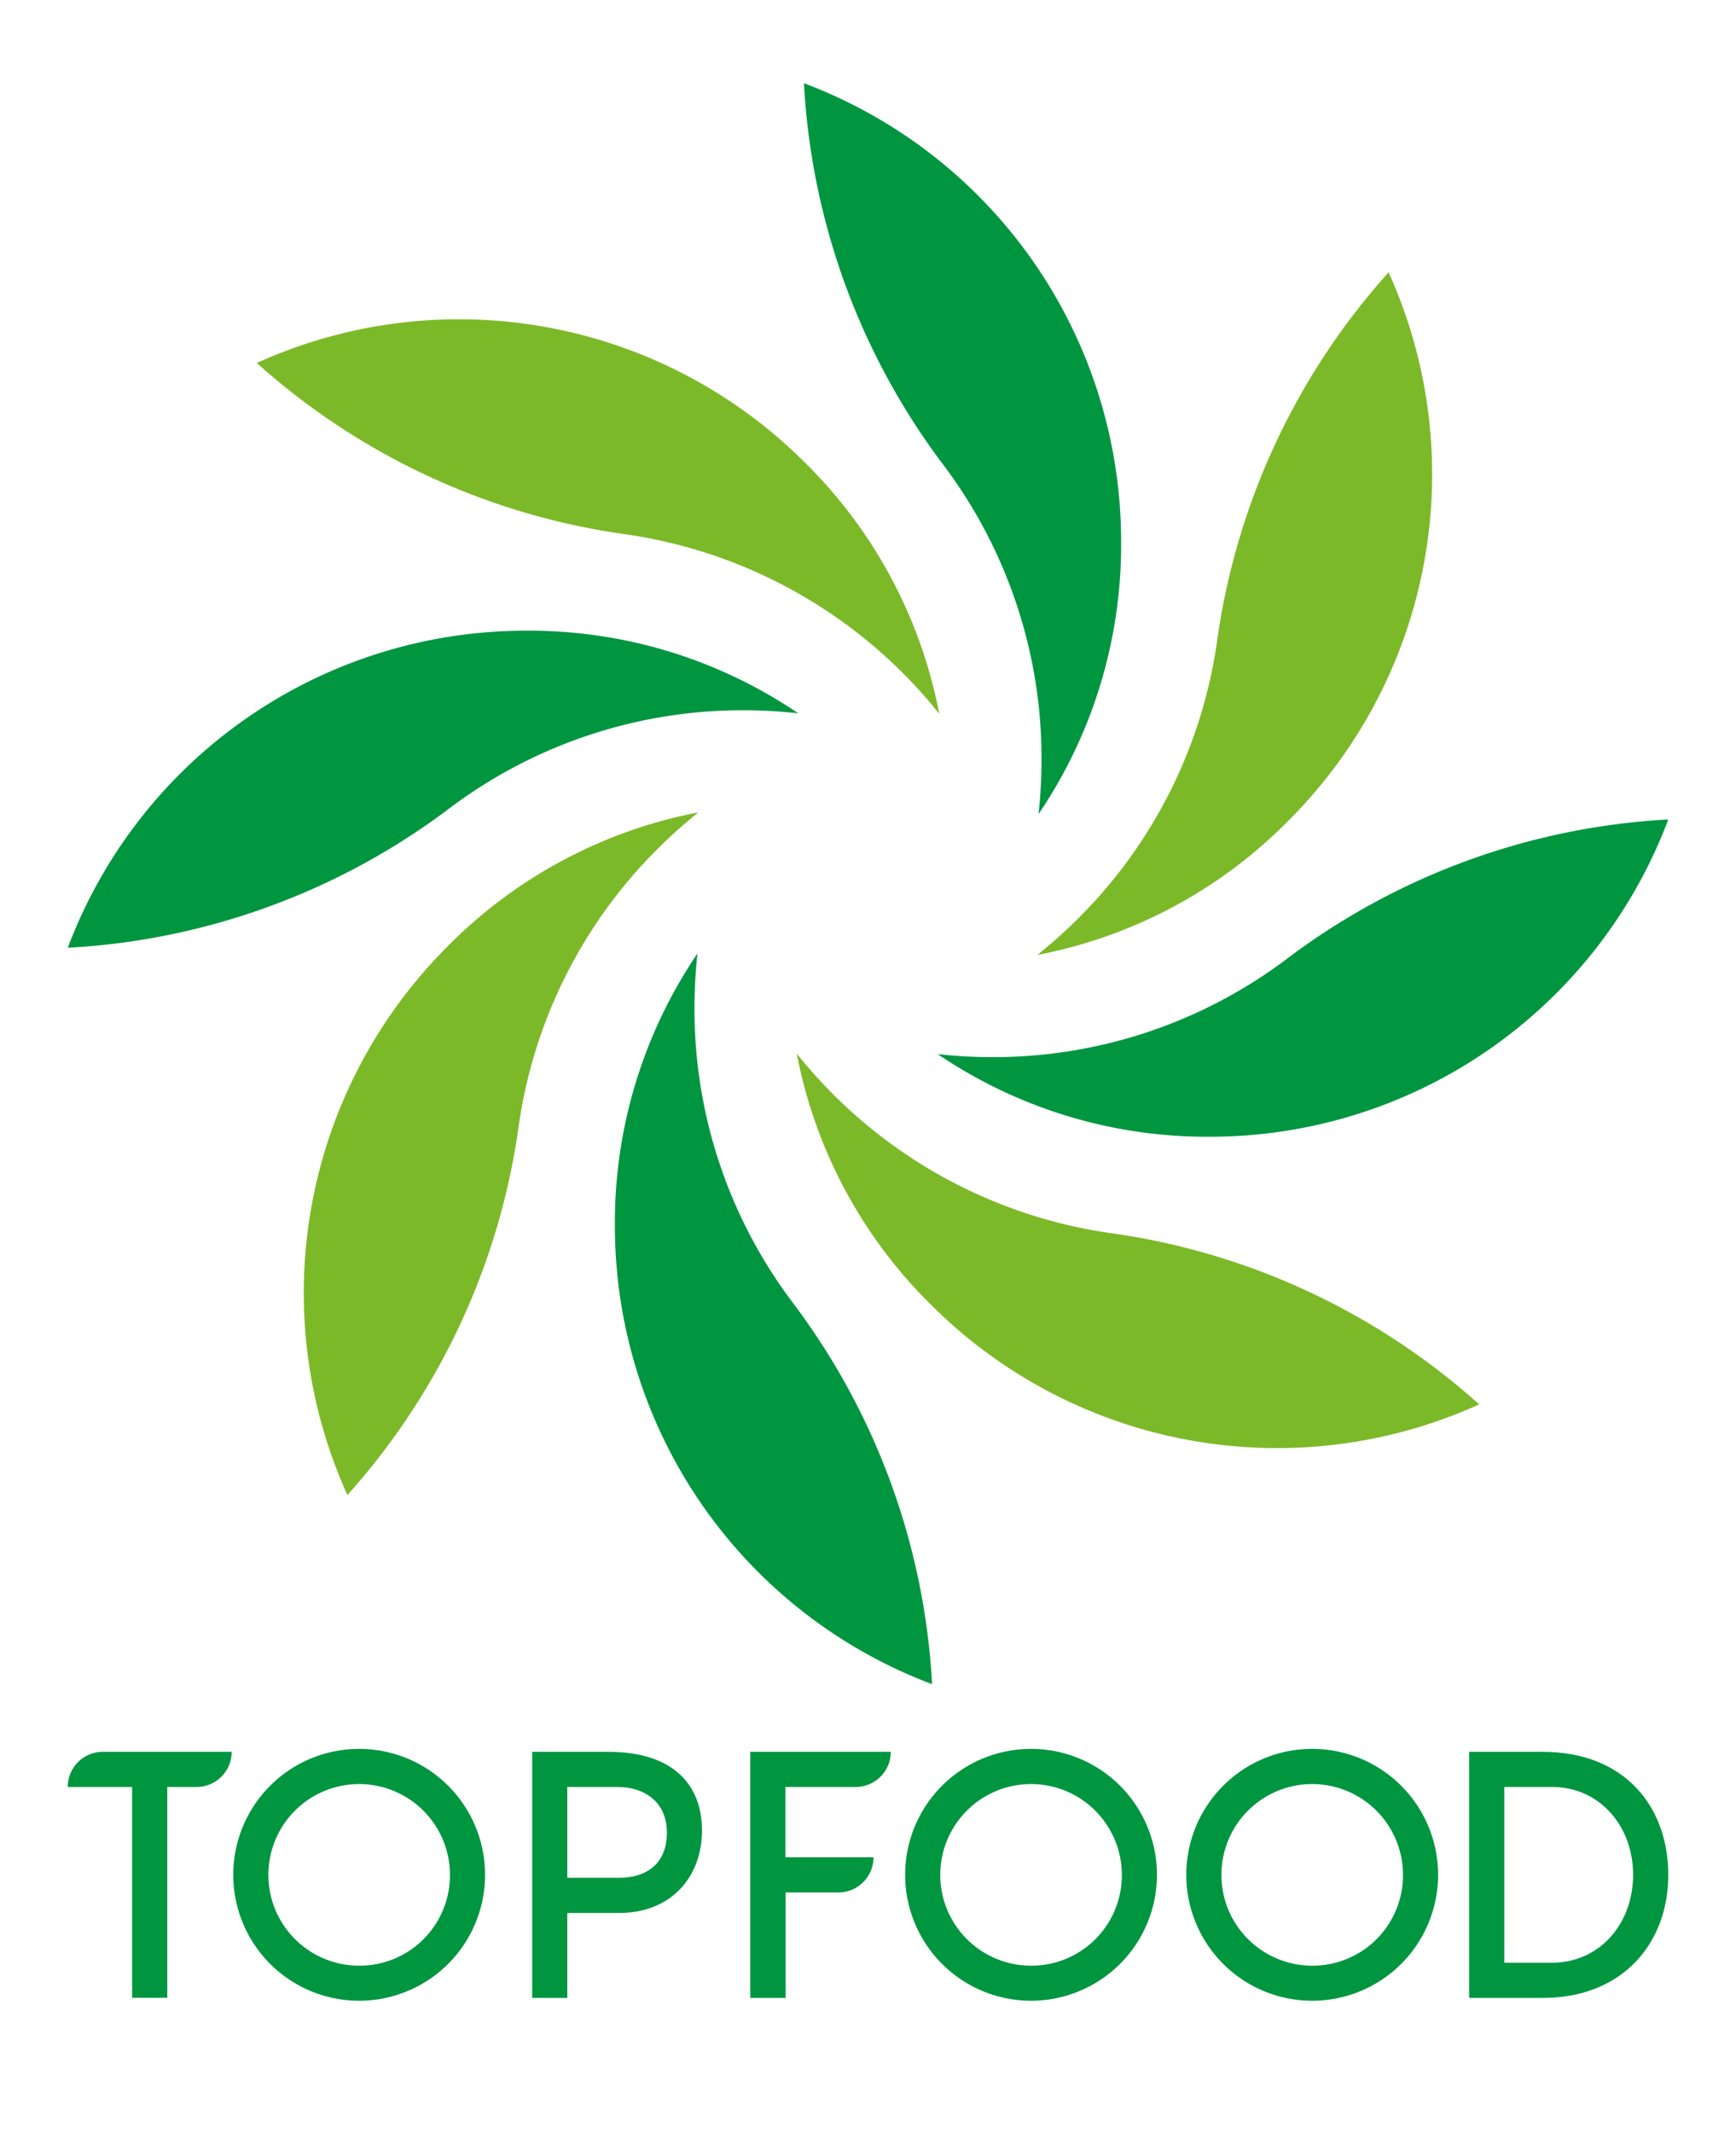 <svg id="logo_topfood_header" data-name="logo_topfood_header" xmlns="http://www.w3.org/2000/svg" viewBox="0 0 288.17 354.02">
    <defs>
        <style>.cls-1{fill:#009640;}.cls-2{fill:#7cb928;}
        </style
    ></defs>
    <path class="cls-1" d="M154.72,279.5a115.41,115.41,0,0,0-23.32-63.57,80.86,80.86,0,0,1-16.12-48.59,83,83,0,0,1,.5-9.11,79.53,79.53,0,0,0-13.71,45.19A81.24,81.24,0,0,0,154.72,279.5Z"/>
    <path class="cls-2" d="M245.54,233.07a115.39,115.39,0,0,0-61.43-28.46,81.35,81.35,0,0,1-51.85-29.76,79.47,79.47,0,0,0,22.25,41.65A81.24,81.24,0,0,0,245.54,233.07Z"/>
    <path class="cls-1" d="M276.93,136a115.36,115.36,0,0,0-63.56,23.31,80.92,80.92,0,0,1-48.6,16.13,83,83,0,0,1-9.11-.5,79.6,79.6,0,0,0,45.19,13.71A81.24,81.24,0,0,0,276.93,136Z"/>
    <path class="cls-2" d="M230.5,45.2A115.32,115.32,0,0,0,202,106.63a80.93,80.93,0,0,1-23,45.77,84.23,84.23,0,0,1-6.8,6.08,79.49,79.49,0,0,0,41.65-22.26A81.22,81.22,0,0,0,230.5,45.2Z"/>
    <path class="cls-1" d="M133.45,13.81a115.47,115.47,0,0,0,23.31,63.56A80.92,80.92,0,0,1,172.89,126a83,83,0,0,1-.5,9.11A79.53,79.53,0,0,0,186.1,89.89,81.23,81.23,0,0,0,133.45,13.81Z"/>
    <path class="cls-2" d="M42.63,60.24A115.43,115.43,0,0,0,104.06,88.7a81.49,81.49,0,0,1,51.85,29.75,79.55,79.55,0,0,0-22.25-41.64A81.24,81.24,0,0,0,42.63,60.24Z"/>
    <path class="cls-1" d="M11.24,157.29A115.4,115.4,0,0,0,74.8,134a80.92,80.92,0,0,1,48.6-16.13,83,83,0,0,1,9.11.51,79.53,79.53,0,0,0-45.19-13.71,81.23,81.23,0,0,0-76.08,52.65"/>
    <path class="cls-2" d="M57.67,248.11a115.46,115.46,0,0,0,28.46-61.43,80.84,80.84,0,0,1,23-45.77,82.51,82.51,0,0,1,6.8-6.09,79.56,79.56,0,0,0-41.65,22.26A81.23,81.23,0,0,0,57.67,248.11Z"/>
    <path class="cls-1" d="M38.46,290.73h0a5.83,5.83,0,0,1-5.83,5.83H27.77v35H21.93v-35H11.24a5.83,5.83,0,0,1,5.83-5.83Z"/>
    <path class="cls-1" d="M80.52,311.15a20.9,20.9,0,1,1-20.9-20.91A20.9,20.9,0,0,1,80.52,311.15Zm-5.83,0a15.07,15.07,0,1,0-15.07,15.07A15,15,0,0,0,74.69,311.15Z"/>
    <path class="cls-1" d="M116.53,303.8c0,7.65-5.1,13.67-13.73,13.67H94.17v14.1H88.34V290.73H101C111.61,290.73,116.53,296.08,116.53,303.8Zm-5.83.36c0-5.35-4-7.6-8.2-7.6H94.17v15.07h8.69C107.11,311.63,110.7,309.45,110.7,304.16Z"/>
    <path class="cls-1" d="M124.54,331.57V290.73h23.33a5.83,5.83,0,0,1-5.83,5.83H130.37v11.67H145a5.84,5.84,0,0,1-5.84,5.84h-8.75v17.5Z"/>
    <path class="cls-1" d="M192.05,311.15a20.9,20.9,0,1,1-20.9-20.91A20.9,20.9,0,0,1,192.05,311.15Zm-5.83,0a15.07,15.07,0,1,0-15.07,15.07A15,15,0,0,0,186.22,311.15Z"/>
    <path class="cls-1" d="M238.72,311.15a20.9,20.9,0,1,1-20.9-20.91A20.9,20.9,0,0,1,238.72,311.15Zm-5.83,0a15.07,15.07,0,1,0-15.07,15.07A15,15,0,0,0,232.89,311.15Z"/>
    <path class="cls-1" d="M276.93,311.15c0,11.3-7.54,20.42-20.84,20.42H243.87V290.73h12.22C269.7,290.73,276.93,299.85,276.93,311.15Zm-5.84,0c0-8.08-5.52-14.59-13.49-14.59h-7.89v29.17h7.89C265.57,325.73,271.09,319.23,271.09,311.15Z"/>
</svg>